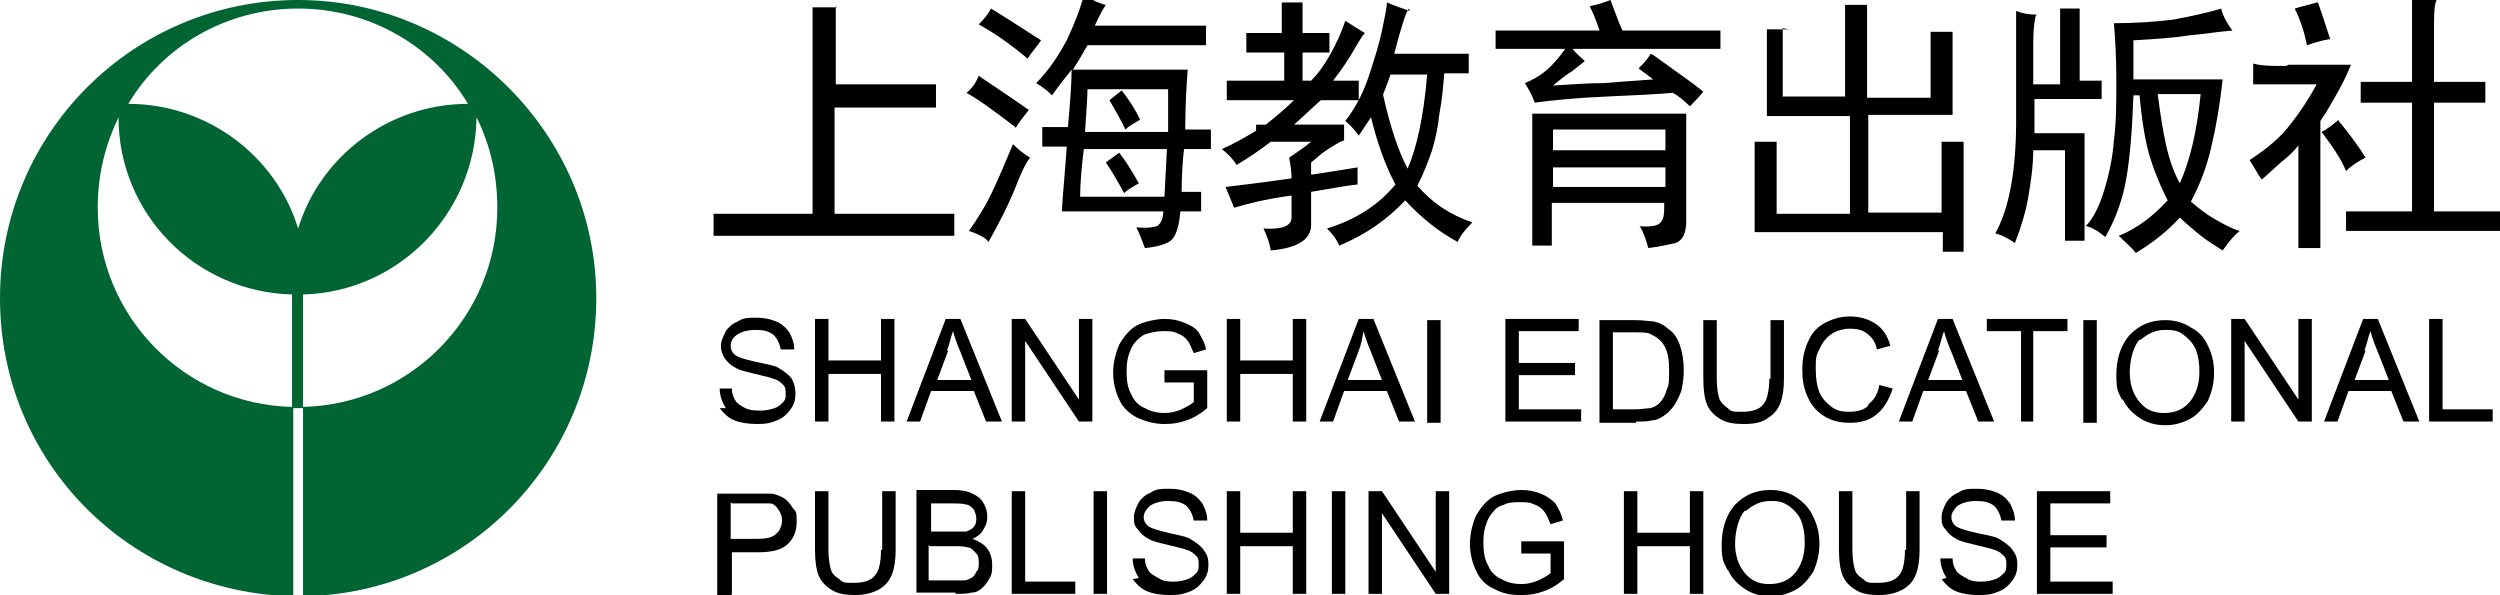 <svg xmlns="http://www.w3.org/2000/svg" viewBox="0 0 204.6 48.7"><defs><style>      .st0 {        fill: #006433;      }      .st0, .st1 {        mix-blend-mode: multiply;      }      .st2 {        isolation: isolate;      }    </style></defs><g class="st2"><g id="Layer_1"><g><path class="st1" d="M189.6.2c-.6.2-1.2.3-1.8.5.5,1,.8,2,1,3,.6-.2,1.2-.4,1.9-.5-.3-.9-.6-1.9-1-3M191.4,9.8c-.6.5-1,.8-1.4,1,.9,1.2,1.6,2.2,2,3.2.5-.5,1-.8,1.6-1.1-.5-.8-1.2-1.8-2.2-3M187.1,5.4c-1.1,0-2,0-2.7-.2v1.7c.7,0,1.6,0,2.7,0h2.5c-.6,1.1-1.3,2.2-2.1,3.2-.8,1.1-2,2.1-3.4,3,.4.6.7,1.2,1,1.6.7-.6,1.3-1.2,1.8-1.6.5-.4.9-.8,1.2-1.2v5.8c0,.9,0,1.8,0,2.6h1.8c0-.8,0-1.7,0-2.6v-7.8c.5-.7,1-1.6,1.5-2.5.5-.9.8-1.6,1-2.1h-5.1ZM197.4,6.7c-2,0-3.4,0-4.2,0v1.7c.8,0,2.2,0,4.2,0v8.9h-2.4c-1.1,0-2.1,0-3,0v1.6c.9,0,1.9,0,3,0h7.1c.9,0,1.8,0,2.5,0v-1.6c-.7,0-1.6,0-2.6,0h-2.8v-8.9c1.8,0,3.3,0,4.2,0v-1.7c-1,0-2.4,0-4.2,0V2.3c0-1,0-1.8.2-2.3h-2c0,.5,0,1.3,0,2.4v4.3ZM176.6,7.7h3.5c-.3,3.1-.9,5.5-1.7,7.3-.4-.7-.8-1.7-1.1-3-.3-1.3-.5-2.7-.7-4.2M166.7,1.2c-.6,0-1.2-.1-1.7-.3,0,1.8,0,4.8,0,9s-.6,7.2-1.7,9.2c.7.2,1.2.5,1.6.8.5-1.3.9-2.6,1.1-3.8.2-1.2.4-2.5.4-3.8h2.6c0,2.9,0,5.4,0,7.4h1.6v-5.4c0-1.4,0-2.6,0-3.4h-4.1v-2.8h3.5c.7,0,1.4,0,2,0v-1.5c-.5,0-1.1,0-1.8,0V2.8c0-.7,0-1.4,0-2.1h-1.6c0,.7,0,1.4,0,2.1v4.1h-2.2v-3c0-.8,0-1.7.2-2.6M181.8.7c-1,.3-2.3.6-3.9.9-1.6.2-3.3.3-4.9.3.1,1.1.2,2.7.2,4.6s0,3.5-.2,5c-.1,1.4-.4,2.8-.8,4.1-.4,1.3-.9,2.3-1.5,2.9.5.1,1,.4,1.6.9.8-1.4,1.4-3,1.7-4.7.3-1.7.5-4,.6-6.9h.5c.2,2.2.5,4,.9,5.2.4,1.3.9,2.4,1.4,3.4-1.2,1.3-2.5,2.3-4,2.9.5.5,1,.9,1.4,1.4,1.5-.9,2.7-1.9,3.6-2.9.5.5,1,.9,1.6,1.4.6.5,1.3.9,1.9,1.3.5-.7.9-1.2,1.4-1.6-.7-.2-1.4-.6-2.1-1-.7-.4-1.3-.9-1.9-1.4.7-1.3,1.3-2.8,1.7-4.6.4-1.7.7-3.5.9-5.4h-7.3v-3.2c1.8-.1,3.3-.2,4.5-.4,1.2-.1,2.4-.3,3.6-.4-.3-.4-.7-1-.9-1.7M146.4,2.4h-1.8c0,.7,0,1.4,0,2.2v2.7c0,.9,0,1.6,0,2.2h6.8v8h-6v-3.6c0-1,0-1.8,0-2.3h-1.8c0,.6,0,1.4,0,2.3v2.6c0,1,0,1.8,0,2.5h15.4v1.6h1.7c0-.8,0-1.7,0-2.9v-3.9c0-.8,0-1.5,0-2.2h-1.8c0,.6,0,1.4,0,2.2v3.6h-6v-8h6.9c0-.6,0-1.3,0-2.2v-2.3c0-1,0-1.8,0-2.3h-1.8c0,.6,0,1.3,0,2.2v3.2h-5.2V2.8c0-.9,0-1.7,0-2.4h-1.8c0,.8,0,1.6,0,2.4v5.1h-5.1v-3.5c0-.6,0-1.3,0-2.1M127.1,13.7h9.2v1.6h-9.2v-1.6ZM127.1,10.6h9.2v1.7h-9.2v-1.7ZM135.1,4.4c-.3.5-.7.9-1,1.2l1.2.9c-1.4.1-2.8.2-4,.3-1.2,0-2.6.1-4.2.2.6-.5,1.1-.9,1.6-1.2l1-.8c-.3-.3-.7-.6-1-1h8.6c.9,0,2,0,3.5,0v-1.5c-1.5,0-2.7,0-3.5,0h-4.5c-.2-.3-.5-1.2-1-2.5-.5.2-1.1.4-1.7.5.5,1,.7,1.7.8,2h-5.7c-.9,0-1.8,0-2.8,0v1.5c1,0,2,0,2.8,0h2.9c-.5.7-1,1.3-1.6,1.8-.6.5-1.2.8-1.7,1,.3.5.6,1,.8,1.6,1.5-.2,3.5-.4,5.9-.5,2.4-.1,4.2-.2,5.4-.3.4.2.9.6,1.4,1.1.3-.3.7-.7,1.1-1.2-.6-.5-2-1.5-4.1-3M134.2,18.5c.3.5.5,1.1.7,1.8.9-.1,1.7-.3,2.2-.4.6-.2.9-.8.9-1.8v-5.9c0-.9,0-1.9,0-2.9h-12.6c0,1.1,0,2.2,0,3.2v4.1c0,.9,0,2,0,3.5h1.6v-3.5h9.2c0,.8,0,1.3-.3,1.6-.2.3-.9.4-1.9.3M113.2,7.7c.2-.5.4-1,.6-1.6h3c-.3,3.6-.9,6.1-1.6,7.7-.7-1.3-1.4-3.3-2-6M115.4.9c-.6-.2-1.2-.4-1.9-.7,0,.5-.2,1.3-.4,2.3-.2,1-.6,2.3-1.1,3.8-.5,1.5-1.2,2.7-1.9,3.6.5.4.8.8,1.1,1.2l1-1.5c.5,2,1.1,3.8,2,5.5-1.4,1.7-3.3,2.9-5.6,3.6.5.5.8.9,1,1.4,2.2-.9,4-2.2,5.4-3.7,1.4,1.5,2.8,2.6,4.3,3.4.2-.5.6-1,1.2-1.6-1.8-.6-3.3-1.6-4.5-3,.5-1,.9-2,1.2-2.9.3-1,.5-2,.6-3,.2-1,.3-2.1.4-3.3.5,0,1.2,0,2,0v-1.6c-1,0-3,0-6.1,0,.6-2.3,1-3.5,1.2-3.7M105.1,2.7c-1.2,0-2.2,0-3.1,0v1.6c.9,0,2,0,3.1,0v2.3c-2.1,0-3.6,0-4.7,0v1.6c1,0,2.9,0,5.5,0-.5.5-1.3,1.2-2.3,2h-.8v.5c-1,.6-1.9,1.1-2.8,1.5.5.4.9.8,1.2,1.3,1-.6,1.9-1.2,2.8-1.9h3.3c-.6.5-1.2.9-1.8,1.3.1.5.2,1.1.2,1.7-2.8.4-4.6.6-5.4.7l.7,1.7c1-.3,2.5-.7,4.7-1v1.8c0,.7-.8,1-2.3.9.3.6.5,1.2.6,1.8,2.2-.2,3.3-.9,3.3-2.1v-2.7c2.3-.4,3.6-.6,3.8-.6v-1.4c-1.2.2-2.5.4-3.8.6v-1c.5-.4.9-.8,1.4-1.1.5-.3.9-.6,1.3-.7v-1.3h-4.1c.7-.6,1.4-1.3,2.2-2,1.2,0,2.2,0,3.1,0v-1.6c-.5,0-1.2,0-2.1,0,.7-.9,1.3-1.8,1.7-2.5.4-.7.7-1.2.9-1.4-.5-.3-1-.6-1.6-1-.3.9-.7,1.8-1.2,2.7-.5.9-1,1.6-1.6,2.2h-.7v-2.3c.7,0,1.5,0,2.2,0v-1.6c-.9,0-1.6,0-2.2,0,0-1,0-1.8,0-2.5h-1.7c0,.7,0,1.5,0,2.5M91.8,7.4l-1,.8c.5.9,1,1.7,1.3,2.4.3-.3.7-.5,1.2-.8-.3-.7-.8-1.5-1.5-2.4M91.6,12.5c-.3.2-.7.5-1.1.8.5.7,1,1.6,1.5,2.5.3-.3.7-.5,1.2-.8-.4-.7-.9-1.6-1.6-2.5M81.1.7c-.2.4-.5.8-1,1.3,1.3.7,2.7,1.7,4,2.8.3-.5.7-.9,1.1-1.5-1.7-1.1-3.1-2-4.1-2.6M83.1,10.5c.3-.5.7-1,1.1-1.5-1.7-1.2-3.1-2.1-4.1-2.8-.2.5-.5,1-1,1.4,1.1.6,2.4,1.6,4,2.8M84.3,12.9c-.5-.3-1-.7-1.4-1.1-.5,1.2-1,2.4-1.6,3.7-.6,1.3-1.3,2.4-2,3.4.9.3,1.4.6,1.6.9.9-1.6,1.6-3,2.1-4.2.5-1.3.9-2.2,1.3-2.7M95.6,7.3c0,1.1,0,2.3,0,3.5h-6.8c.1-1.6.2-2.8.2-3.5h6.7ZM95.3,16.1h-6.9c0-1,.1-2.3.3-3.9h6.8l-.2,3.9ZM96.7,16.1c0-1.8.1-3.1.2-3.9.7,0,1.4,0,2.2,0v-1.6c-.7,0-1.4,0-2.1,0,0-1.9.1-3.5.2-4.9h-9.4c.4-.6.8-1.3,1.2-2h6.7c1.2,0,2.2,0,3,0v-1.6c-.9,0-1.8,0-2.9,0h-6.2c.4-.9.7-1.4.9-1.7-.5-.1-1.1-.4-1.8-.8-.3,1.2-.8,2.4-1.4,3.7-.7,1.3-1.5,2.5-2.5,3.5.5.3.9.6,1.3,1,.7-1,1.3-1.7,1.6-2.1,0,1-.1,2.5-.3,4.7-.8,0-1.5,0-2.1,0v1.6c.7,0,1.4,0,2,0-.1,1.7-.3,3.5-.4,5.3h8.3c0,.6-.2,1-.5,1.2-.3.1-.8.2-1.7.1.3.6.5,1.2.7,1.7,1-.1,1.7-.3,2.1-.6.4-.3.7-1.1.8-2.4.7,0,1.3,0,1.7,0v-1.6c-.7,0-1.2,0-1.6,0M68.5.6h-2c0,1,0,2,0,2.9v14h-5c-1,0-2,0-3.1,0v1.8c1.2,0,2.2,0,3.1,0h13.6c.9,0,1.9,0,3,0v-1.8c-1.1,0-2.2,0-3,0h-6.8v-8.7h4.8c1.1,0,2.3,0,3.5,0v-1.9c-1,0-2.1,0-3.3,0h-4.9v-3.6c0-.9,0-1.8,0-2.8"></path><path class="st1" d="M172.9,48.6v-1h-5.1v-2.8h4.6v-1h-4.6v-2.6h4.9v-1h-6v8.4h6.2ZM158.9,47.4c.3.4.7.8,1.2,1,.5.2,1.1.3,1.9.3s1.1-.1,1.6-.3c.5-.2.8-.5,1.1-.9.3-.4.4-.8.4-1.3s-.1-.8-.4-1.2c-.2-.3-.6-.6-1.1-.9-.3-.2-1-.3-1.9-.5-.9-.2-1.5-.4-1.7-.6-.2-.2-.3-.4-.3-.7s.2-.6.5-.9c.3-.2.8-.4,1.5-.4s1.1.1,1.5.4c.3.3.5.7.6,1.2h1.1c0-.6-.2-1-.4-1.4-.3-.4-.6-.7-1.1-.9-.5-.2-1-.3-1.6-.3s-1.1,0-1.5.3c-.5.2-.8.5-1,.8-.2.4-.4.8-.4,1.2s0,.7.3,1c.2.3.5.6.9.8.3.2.8.3,1.6.5.8.2,1.3.3,1.5.4.4.1.6.3.8.5.2.2.2.4.2.7s0,.5-.2.7c-.2.2-.4.4-.7.5-.3.1-.7.2-1.1.2s-.9,0-1.3-.3c-.4-.2-.7-.4-.8-.6-.2-.3-.3-.6-.3-1h-1c0,.6.2,1.1.5,1.6M155.9,45c0,1.1-.2,1.8-.5,2.1-.3.4-.9.6-1.7.6s-.9,0-1.2-.3c-.3-.2-.6-.4-.7-.8-.1-.3-.2-.9-.2-1.6v-4.8h-1.1v4.8c0,.9.1,1.6.3,2.1.2.5.6.9,1.1,1.2.5.3,1.1.4,1.9.4s1.5-.2,2-.5c.5-.3.8-.7,1-1.2.2-.5.3-1.2.3-2v-4.8h-1.1v4.8ZM142.9,41.8c.6-.5,1.2-.8,2-.8s1,.1,1.5.4c.4.3.8.7,1,1.2.2.5.3,1.1.3,1.8,0,1.1-.3,1.9-.8,2.5-.5.6-1.2.9-2.1.9s-1.5-.3-2-.9c-.5-.6-.8-1.4-.8-2.4s.3-2.2.8-2.7M141.4,46.6c.3.7.8,1.2,1.4,1.6.6.4,1.3.6,2.1.6s1.4-.2,2-.5c.6-.3,1.1-.9,1.5-1.5.3-.7.5-1.4.5-2.3s-.2-1.6-.5-2.2c-.3-.7-.8-1.2-1.4-1.6-.6-.4-1.3-.6-2.1-.6-1.2,0-2.1.4-2.9,1.2-.7.8-1.1,1.9-1.1,3.3s.2,1.4.5,2.1M134,48.6v-3.9h4.3v3.9h1.1v-8.4h-1.1v3.4h-4.3v-3.4h-1.1v8.4h1.1ZM126.9,45.3v1.6c-.2.2-.6.4-1,.6-.5.2-.9.3-1.4.3s-1.1-.1-1.6-.4c-.5-.2-.9-.6-1.1-1.1-.3-.5-.4-1.1-.4-1.9s.1-1.2.3-1.7c.1-.3.3-.6.5-.8.2-.3.5-.5.9-.6.4-.2.8-.2,1.3-.2s.8,0,1.2.2c.3.1.6.3.8.6.2.2.3.6.5,1l1-.3c-.1-.6-.4-1-.6-1.4-.3-.3-.7-.6-1.2-.8-.5-.2-1-.3-1.6-.3s-1.6.2-2.2.5c-.6.3-1.1.9-1.5,1.6-.3.7-.5,1.5-.5,2.3s.2,1.6.5,2.2c.3.7.8,1.2,1.5,1.5.7.4,1.4.5,2.2.5s1.2-.1,1.8-.3c.6-.2,1.1-.5,1.7-1v-3.1h-3.5v1h2.5ZM113.1,48.6v-6.6l4.4,6.6h1.1v-8.4h-1.1v6.6l-4.4-6.6h-1.1v8.4h1.1ZM110.1,40.2h-1.1v8.4h1.1v-8.4ZM101.5,48.6v-3.9h4.3v3.9h1.1v-8.4h-1.1v3.4h-4.3v-3.4h-1.1v8.4h1.1ZM92.7,47.4c.3.4.7.8,1.2,1,.5.2,1.1.3,1.9.3s1.1-.1,1.6-.3c.5-.2.8-.5,1.1-.9.3-.4.4-.8.4-1.3s-.1-.8-.4-1.2c-.2-.3-.6-.6-1.1-.9-.3-.2-1-.3-1.8-.5-.9-.2-1.5-.4-1.7-.6-.2-.2-.3-.4-.3-.7s.2-.6.5-.9c.3-.2.8-.4,1.5-.4s1.1.1,1.5.4c.3.3.5.7.6,1.2h1.1c0-.6-.2-1-.4-1.4-.3-.4-.6-.7-1.1-.9-.5-.2-1-.3-1.6-.3s-1.1,0-1.5.3c-.5.2-.8.5-1,.8-.2.4-.4.8-.4,1.2s0,.7.3,1c.2.3.5.6.9.8.3.2.8.3,1.6.5.8.2,1.3.3,1.5.4.4.1.6.3.8.5.2.2.2.4.2.7s0,.5-.2.7c-.2.2-.4.4-.7.5-.3.1-.7.2-1.1.2s-.9,0-1.3-.3c-.4-.2-.7-.4-.8-.6-.2-.3-.3-.6-.3-1h-1c0,.6.2,1.1.5,1.6M90.6,40.2h-1.1v8.4h1.1v-8.4ZM88,48.6v-1h-4.1v-7.4h-1.1v8.4h5.2ZM76.1,44.7h1.9c.5,0,.9,0,1.2.1.3,0,.5.3.7.5.2.2.2.5.2.8s0,.5-.2.7c-.1.2-.2.4-.4.5-.2.1-.4.2-.6.2-.1,0-.4,0-.8,0h-2.1v-2.9ZM76.1,41.2h1.7c.6,0,1,0,1.3.1.2,0,.4.2.6.4.1.2.2.5.2.7s0,.5-.2.7c-.1.2-.4.3-.6.4-.2,0-.6,0-1.1,0h-1.8v-2.5ZM78.2,48.6c.5,0,1,0,1.3-.1.4,0,.7-.2.9-.4.2-.2.4-.4.6-.8.2-.3.2-.7.2-1.1s-.1-.9-.4-1.3c-.3-.4-.7-.6-1.2-.8.4-.2.7-.4.9-.8.2-.3.3-.6.3-1s-.1-.8-.3-1.1c-.2-.4-.5-.6-.9-.8-.4-.2-.9-.3-1.5-.3h-3.1v8.4h3.2ZM72.1,45c0,1.1-.2,1.8-.5,2.1-.3.4-.9.6-1.7.6s-.9,0-1.2-.3c-.3-.2-.6-.4-.7-.8-.1-.3-.2-.9-.2-1.6v-4.8h-1.1v4.8c0,.9.1,1.6.3,2.1.2.5.6.9,1.1,1.2.5.3,1.1.4,1.9.4s1.5-.2,2-.5c.5-.3.8-.7,1-1.2.2-.5.3-1.2.3-2v-4.8h-1.1v4.8ZM59.9,41.2h2.1c.5,0,.8,0,1,0,.3,0,.5.2.7.5s.3.5.3.9-.2.9-.5,1.1c-.3.3-.8.4-1.5.4h-2.2v-3ZM59.9,48.6v-3.4h2.1c1.2,0,2-.2,2.5-.7.5-.5.7-1.1.7-1.8s0-.8-.3-1.1c-.2-.3-.4-.6-.7-.8-.3-.2-.6-.3-1-.4-.3,0-.7,0-1.3,0h-3.2v8.4h1.1Z"></path><path class="st1" d="M204,34.5v-1h-4.1v-7.4h-1.1v8.4h5.2ZM193.5,28.7c.2-.5.3-1.1.5-1.6.1.4.3,1,.6,1.7l.9,2.3h-2.8l.9-2.4ZM191.3,34.5l.9-2.5h3.5l1,2.5h1.3l-3.4-8.4h-1.2l-3.2,8.4h1.2ZM183.7,34.5v-6.6l4.4,6.6h1.1v-8.4h-1.1v6.6l-4.4-6.6h-1.1v8.4h1.1ZM175.2,27.8c.6-.5,1.2-.8,2-.8s1.1.1,1.5.4c.4.3.8.7,1,1.2.2.5.3,1.1.3,1.8,0,1.1-.3,1.9-.8,2.5-.5.6-1.2.9-2.1.9s-1.5-.3-2-.9c-.5-.6-.8-1.4-.8-2.4s.3-2.2.8-2.7M173.7,32.6c.3.7.8,1.2,1.4,1.6.6.4,1.3.6,2.1.6s1.4-.2,2-.5c.6-.3,1.1-.9,1.5-1.5.3-.7.5-1.4.5-2.3s-.2-1.6-.5-2.2c-.3-.7-.8-1.2-1.4-1.5-.6-.4-1.3-.6-2.1-.6-1.2,0-2.1.4-2.9,1.2-.7.8-1.1,1.9-1.1,3.3s.2,1.4.5,2.1M171.6,26.2h-1.1v8.4h1.1v-8.4ZM166.4,34.5v-7.4h2.8v-1h-6.6v1h2.8v7.4h1.1ZM158.6,28.7c.2-.5.3-1.1.5-1.6.1.4.3,1,.6,1.7l.9,2.3h-2.8l.9-2.4ZM156.5,34.5l.9-2.5h3.5l1,2.5h1.3l-3.4-8.4h-1.2l-3.2,8.4h1.2ZM152.9,33.2c-.4.4-1,.5-1.6.5s-1-.1-1.4-.4c-.4-.3-.8-.7-1-1.2s-.3-1.1-.3-1.9,0-1.1.3-1.6c.2-.5.5-.9.9-1.2.4-.3,1-.5,1.6-.5s1,.1,1.4.4c.4.3.7.7.8,1.3l1.1-.3c-.2-.8-.6-1.4-1.2-1.8-.6-.4-1.3-.6-2.1-.6s-1.4.2-2,.5c-.6.3-1.1.8-1.4,1.5-.3.6-.5,1.4-.5,2.3s.1,1.5.4,2.2c.3.7.7,1.2,1.3,1.6.6.4,1.3.6,2.2.6s1.6-.2,2.2-.7c.6-.5,1-1.2,1.3-2.1l-1.1-.3c-.1.7-.4,1.2-.9,1.6M144.8,31c0,1-.2,1.8-.5,2.1-.3.4-.9.6-1.7.6s-.9,0-1.2-.3c-.3-.2-.6-.5-.7-.8-.1-.3-.2-.9-.2-1.6v-4.8h-1.1v4.8c0,.9.1,1.6.3,2.1.2.5.6.9,1.1,1.2.5.3,1.1.4,1.9.4s1.5-.1,2-.5c.5-.3.8-.7,1-1.2.2-.5.3-1.2.3-2v-4.8h-1.1v4.8ZM132,27.2h1.8c.7,0,1.1,0,1.4.2.4.2.8.5,1,.9.3.5.4,1.1.4,2s0,1.2-.2,1.6c-.1.4-.3.8-.6,1.1-.2.2-.4.3-.7.4-.3,0-.7.1-1.3.1h-1.8v-6.4ZM133.9,34.5c.5,0,1,0,1.3-.1.4,0,.7-.2,1-.4.3-.2.5-.4.8-.8.2-.3.4-.7.6-1.2.1-.5.2-1,.2-1.7s-.1-1.4-.3-2c-.2-.6-.5-1.1-1-1.4-.3-.3-.7-.5-1.2-.6-.3,0-.8-.1-1.5-.1h-2.9v8.4h3ZM129.4,34.5v-1h-5.1v-2.8h4.6v-1h-4.6v-2.6h4.9v-1h-6v8.4h6.2ZM117.9,26.2h-1.1v8.4h1.1v-8.4ZM111.2,28.7c.2-.5.3-1.1.4-1.6.1.4.3,1,.6,1.7l.9,2.3h-2.8l.9-2.4ZM109.1,34.5l.9-2.5h3.5l1,2.5h1.3l-3.4-8.4h-1.2l-3.2,8.4h1.2ZM101.5,34.5v-3.9h4.3v3.9h1.1v-8.4h-1.1v3.4h-4.3v-3.4h-1.1v8.4h1.1ZM97.7,31.3v1.6c-.2.2-.6.4-1,.6-.5.2-.9.3-1.4.3s-1.1-.1-1.6-.4c-.5-.2-.9-.6-1.1-1.1-.3-.5-.4-1.1-.4-1.9s.1-1.2.3-1.7c.1-.3.3-.6.5-.8.2-.2.5-.5.9-.6.4-.1.8-.2,1.3-.2s.8,0,1.2.2c.3.1.6.3.8.6.2.2.3.6.5,1l1-.3c-.1-.6-.4-1-.6-1.4-.3-.4-.7-.6-1.2-.8-.5-.2-1-.3-1.6-.3s-1.6.2-2.2.5c-.6.3-1.1.9-1.5,1.6-.3.7-.5,1.5-.5,2.3s.2,1.6.5,2.2c.3.7.9,1.2,1.5,1.5.7.3,1.4.5,2.2.5s1.2-.1,1.8-.3c.6-.2,1.1-.5,1.7-1v-3.1h-3.5v1h2.5ZM83.9,34.5v-6.6l4.4,6.6h1.1v-8.4h-1.1v6.6l-4.4-6.6h-1.1v8.4h1.1ZM77.5,28.7c.2-.5.3-1.1.5-1.6.1.4.3,1,.6,1.7l.9,2.3h-2.8l.9-2.4ZM75.3,34.5l.9-2.5h3.5l1,2.5h1.3l-3.4-8.4h-1.2l-3.2,8.4h1.2ZM67.8,34.5v-3.9h4.3v3.9h1.1v-8.4h-1.1v3.4h-4.3v-3.4h-1.1v8.4h1.1ZM58.9,33.4c.3.4.7.8,1.2,1,.5.2,1.1.3,1.9.3s1.1-.1,1.6-.3c.5-.2.8-.5,1.1-.9.3-.4.4-.8.4-1.3s-.1-.8-.3-1.2c-.2-.3-.6-.6-1.1-.9-.3-.2-1-.3-1.9-.5-.9-.2-1.5-.4-1.7-.6-.2-.2-.3-.4-.3-.7s.1-.6.5-.9c.3-.2.8-.4,1.5-.4s1.1.1,1.5.4c.3.3.5.7.6,1.2h1.1c0-.6-.2-1-.4-1.4-.3-.4-.6-.7-1.1-.9-.5-.2-1-.3-1.6-.3s-1.1,0-1.5.3c-.5.2-.8.5-1,.8-.2.4-.4.8-.4,1.2s.1.7.3,1c.2.3.5.6.9.8.3.2.8.3,1.6.5.8.2,1.3.3,1.5.4.4.1.6.3.8.5.2.2.2.4.2.7s0,.5-.2.7c-.2.2-.4.4-.7.5-.3.1-.7.2-1.1.2s-.9,0-1.3-.2c-.4-.2-.7-.4-.8-.6-.2-.3-.3-.6-.3-1h-1c0,.6.2,1.1.5,1.6"></path><path class="st0" d="M24.8,33.3v-9.2c7.8-.2,14.1-6.6,14.2-14.5,1.1,2.2,1.7,4.7,1.7,7.4,0,8.9-7.1,16.1-15.9,16.3M8,17c0-2.7.6-5.1,1.7-7.4,0,7.9,6.3,14.3,14.2,14.5v9.2c-8.8-.2-15.9-7.4-15.9-16.3M24.4.7c5.9,0,11.1,3.1,13.9,7.8h0c-6.5,0-12.1,4.3-13.9,10.2-1.8-5.9-7.4-10.2-13.9-10.2h0C13.3,3.8,18.5.7,24.4.7M24.4,0C10.9,0,0,10.9,0,24.4s10.7,24.1,24,24.4v-15.4h.8v15.4c13.3-.2,24-11,24-24.4S37.8,0,24.4,0"></path></g></g></g></svg>
